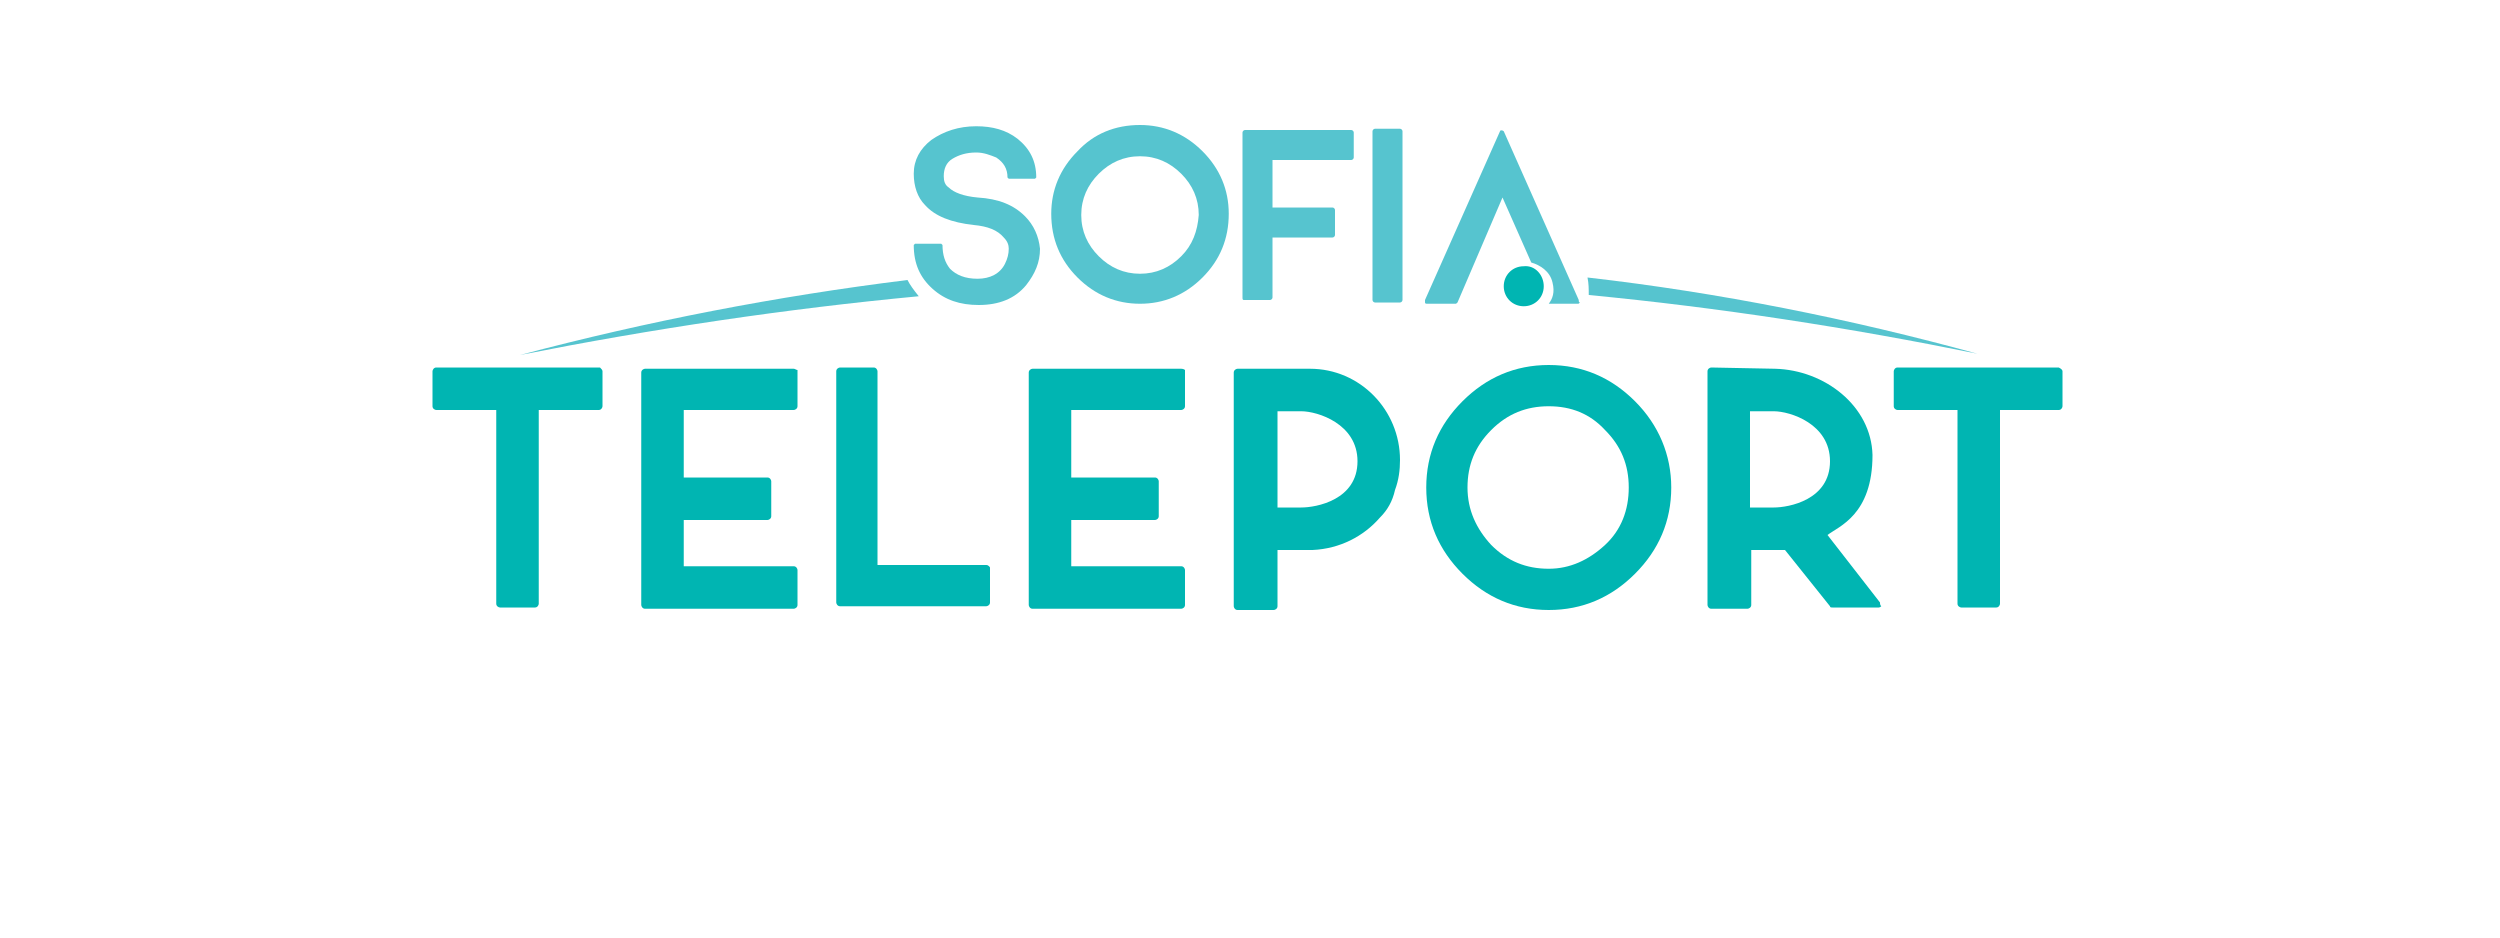 <?xml version="1.0" encoding="utf-8"?>
<!-- Generator: Adobe Illustrator 26.3.1, SVG Export Plug-In . SVG Version: 6.00 Build 0)  -->
<svg version="1.1" id="Layer_1" xmlns="http://www.w3.org/2000/svg" xmlns:xlink="http://www.w3.org/1999/xlink" x="0px" y="0px"
	 viewBox="0 0 200 75" enable-background="new 0 0 200 75" xml:space="preserve">
<g display="none">
	<path display="inline" fill="#008583" d="M36.9,53.3l0.7-0.1l0,2l1.7,0l0,0.7l-1.7,0l0,5.3c0,1.5,0.5,1.8,1.8,1.7l0,0.6
		c-1.9,0.2-2.5-0.5-2.5-2.4L36.9,53.3z"/>
	<path display="inline" fill="#008583" d="M46.5,61.3c0,1.5-0.8,2.3-2.5,2.3c-1.8,0-2.6-0.8-2.6-3.1l0-2.2c0-2.3,0.8-3.1,2.6-3.1
		c1.9,0,2.5,1,2.5,3.1l0,1.2l-4.5,0l0,0.9c0,1.7,0.4,2.5,1.9,2.5c1.5,0,1.8-0.7,1.8-1.6L46.5,61.3z M46,58.8l0-0.6
		c0-1.6-0.3-2.5-1.9-2.6c-1.5,0-1.9,0.8-1.9,2.5l0,0.6L46,58.8z"/>
	<path display="inline" fill="#008583" d="M51.2,63.5c-1.7,0.1-2-0.5-2-2.3l0-8.6l0.7,0l0,8.6c0,1.5,0.2,1.7,1.3,1.7L51.2,63.5z"/>
	<path display="inline" fill="#008583" d="M58.3,61.3c0,1.5-0.8,2.3-2.5,2.3c-1.8,0-2.6-0.8-2.6-3.1l0-2.2c0-2.3,0.8-3.1,2.6-3.1
		c1.9,0,2.5,1,2.5,3.1l0,1.2l-4.5,0l0,0.9c0,1.7,0.4,2.5,1.9,2.5c1.5,0,1.8-0.7,1.8-1.6L58.3,61.3z M57.8,58.8l0-0.6
		c0-1.6-0.3-2.5-1.9-2.6c-1.5,0-1.9,0.8-1.9,2.5l0,0.6L57.8,58.8z"/>
	<path display="inline" fill="#008583" d="M65.9,61c0,1.7-0.9,2.6-2.6,2.5c-1.8,0-2.6-0.9-2.6-3.1l0-2.2c0-2.3,0.9-3.1,2.7-3.1
		c1.8,0,2.4,0.8,2.5,2.4l-0.7,0c-0.1-1-0.4-1.7-1.8-1.7c-1.5,0-2,0.7-2,2.4l0,2.1c0,1.7,0.3,2.5,1.9,2.5c1.6,0,1.9-0.7,1.9-1.9
		L65.9,61z"/>
	<path display="inline" fill="#008583" d="M68.1,60.4l0-2.3c0-2.3,0.8-3.1,2.6-3.1c1.8,0,2.6,0.7,2.6,3.1l0,2.2
		c0,2.3-0.8,3.1-2.6,3.1C68.9,63.5,68.1,62.8,68.1,60.4z M72.6,60.4l0-2.2c0-1.8-0.3-2.5-1.9-2.5c-1.5,0-1.9,0.7-1.9,2.4l0,2.2
		c0,1.8,0.3,2.5,1.9,2.5C72.2,62.9,72.6,62.2,72.6,60.4z"/>
	<path display="inline" fill="#008583" d="M75.9,55.3l0.6,0l0.1,0.7c0.4-0.6,1.1-0.8,2-0.8c1.2,0,1.9,0.5,2.2,1.2
		c0.7-1,1.5-1.2,2.4-1.2c2,0,2.5,1.1,2.5,3l0,5.3l-0.7,0l0-5.4c0-1.8-0.3-2.4-1.9-2.4c-1.5,0-2,1-2,2.1l0,5.6l-0.7,0l0-5.4
		c0-1.5-0.3-2.4-1.9-2.4c-1.5,0-2,0.7-2,1.9l0,5.8l-0.7,0L75.9,55.3z"/>
	<path display="inline" fill="#008583" d="M88.8,55.3l0.7,0l0.1,0.7c0.4-0.6,1.1-0.8,2-0.8c1.2,0,1.9,0.5,2.2,1.2
		c0.7-1,1.5-1.2,2.4-1.2c2,0,2.5,1.1,2.5,3l0,5.3l-0.7,0l0-5.4c0-1.8-0.3-2.4-1.9-2.4c-1.5,0-2,1-2,2.1l0,5.6l-0.7,0l0-5.4
		c0-1.5-0.3-2.4-1.9-2.4c-1.5,0-2,0.7-2,1.9l0,5.8l-0.7,0L88.8,55.3z"/>
	<path display="inline" fill="#008583" d="M106.1,63.4l-0.1-0.9c-0.4,0.6-1.1,1-2.1,1c-1.9,0-2.5-0.9-2.5-3l0-5.3l0.7,0l0,5.3
		c0,1.8,0.4,2.4,1.9,2.4c1.5,0,2-1,2-2l0-5.7l0.7,0l0,8.2L106.1,63.4z"/>
	<path display="inline" fill="#008583" d="M110.3,55.3l0.1,0.9c0.4-0.6,1.1-1,2.1-1c1.9,0,2.5,0.9,2.5,3l0,5.4l-0.7,0l0-5.4
		c0-1.8-0.4-2.4-1.9-2.4c-1.5,0-2,1-2,2l0,5.8l-0.7,0l0-8.2L110.3,55.3z"/>
	<path display="inline" fill="#008583" d="M118.8,53.1c0,0.7-1,0.7-1,0C117.7,52.4,118.8,52.4,118.8,53.1z M118.6,63.5l-0.7,0l0-8.3
		l0.7,0L118.6,63.5z"/>
	<path display="inline" fill="#008583" d="M126.4,61c0,1.7-0.9,2.6-2.6,2.5c-1.8,0-2.6-0.9-2.6-3.1l0-2.2c0-2.3,0.9-3.1,2.7-3.1
		c1.8,0,2.4,0.8,2.5,2.4l-0.7,0c-0.1-1-0.4-1.7-1.8-1.7c-1.5,0-2,0.7-2,2.4l0,2.1c0,1.7,0.3,2.5,1.9,2.5c1.6,0,1.9-0.7,1.9-1.9
		L126.4,61z"/>
	<path display="inline" fill="#008583" d="M133.2,63.5l0-1.1c-0.6,0.9-1.3,1.2-2.4,1.2c-1.4,0-2.3-0.6-2.3-2.2c0-2,1.8-2.5,4.7-2.2
		l0-1.2c0-1.5-0.5-2.1-1.8-2.1c-1.2,0-1.8,0.4-1.8,1.9l-0.7,0c0-1.7,0.7-2.6,2.5-2.6c1.7,0,2.5,0.8,2.5,2.7l0,5.6L133.2,63.5z
		 M133.1,59.8c-2.7-0.3-4,0.1-4,1.6c0,1.1,0.6,1.5,1.8,1.5c1.6,0,2.1-1.2,2.1-2L133.1,59.8z"/>
	<path display="inline" fill="#008583" d="M136.5,53.3l0.7-0.1l0,2l1.7,0l0,0.7l-1.7,0l0,5.3c0,1.5,0.5,1.8,1.8,1.7l0,0.6
		c-1.9,0.2-2.5-0.5-2.5-2.4L136.5,53.3z"/>
	<path display="inline" fill="#008583" d="M142.2,53.1c0,0.7-1,0.7-1,0C141.2,52.4,142.2,52.4,142.2,53.1z M142,63.5l-0.7,0l0-8.3
		l0.7,0L142,63.5z"/>
	<path display="inline" fill="#008583" d="M144.6,60.4l0-2.3c0-2.3,0.8-3.1,2.6-3.1c1.8,0,2.6,0.7,2.6,3.1l0,2.2
		c0,2.3-0.8,3.1-2.6,3.1C145.4,63.5,144.6,62.8,144.6,60.4z M149.1,60.4l0-2.2c0-1.8-0.3-2.5-1.9-2.5c-1.5,0-1.9,0.7-1.9,2.4l0,2.2
		c0,1.8,0.3,2.5,1.9,2.5C148.7,62.9,149.1,62.2,149.1,60.4z"/>
	<path display="inline" fill="#008583" d="M153.2,55.3l0.1,0.9c0.4-0.6,1.1-1,2.1-1c1.9,0,2.5,0.9,2.5,3l0,5.4l-0.7,0l0-5.4
		c0-1.8-0.4-2.4-1.9-2.4c-1.5,0-2,1-2,2l0,5.8l-0.7,0l0-8.2L153.2,55.3z"/>
	<path display="inline" fill="#008583" d="M160.9,61.2c0,1,0.5,1.7,1.9,1.7c1.3,0,1.9-0.6,1.9-1.7c0-1.5-1.2-1.5-2.3-1.7
		c-1.1-0.1-2.2-0.4-2.2-2.2c0-1.4,0.9-2.2,2.6-2.2c1.8,0,2.5,0.8,2.5,2.2l-0.7,0c0-1-0.5-1.5-1.8-1.5c-1.3,0-1.8,0.6-1.8,1.5
		c0,1.4,1,1.4,2,1.6c1.2,0.2,2.5,0.4,2.5,2.3c0,1.4-0.8,2.4-2.7,2.4c-1.6,0-2.7-0.6-2.6-2.4L160.9,61.2z"/>
	<path display="inline" fill="#008583" d="M79.6,23.3l0,3.6c0,0.2-0.2,0.4-0.4,0.4h-6.6v21.4c0,0.2-0.2,0.4-0.4,0.4h-3.9
		c-0.2,0-0.4-0.2-0.4-0.4V27.3h-6.6c-0.2,0-0.4-0.2-0.4-0.4v-3c0-0.2,0.2-0.3,0.4-0.4c4.7-0.3,17.8-0.6,17.8-0.6
		C79.5,23,79.6,23.1,79.6,23.3z"/>
	<path display="inline" fill="#008583" d="M51.9,24.1c-4.1,0.2-10.8,0.6-16.4,1.1c-0.2,0-0.4,0.2-0.4,0.4v23.2
		c0,0.2,0.2,0.4,0.4,0.4h16.4c0.2,0,0.4-0.2,0.4-0.4v-3.9c0-0.2-0.2-0.4-0.4-0.4H39.8v-5.1h9.3c0.2,0,0.4-0.2,0.4-0.4v-3.9
		c0-0.2-0.2-0.4-0.4-0.4h-9.3v-6.1l12.1-0.6c0.2,0,0.4-0.2,0.4-0.4v-3.3C52.3,24.2,52.1,24.1,51.9,24.1z"/>
	<path display="inline" fill="#008583" d="M105.2,22.7c-4.1,0-12.2,0-16.4,0.1c-0.2,0-0.4,0.2-0.4,0.4v25.5c0,0.2,0.2,0.4,0.4,0.4
		h16.4c0.2,0,0.4-0.2,0.4-0.4v-3.9c0-0.2-0.2-0.4-0.4-0.4H93v-5.1h9.3c0.2,0,0.4-0.2,0.4-0.4v-3.9c0-0.2-0.2-0.4-0.4-0.4H93v-7.4
		h12.1c0.2,0,0.4-0.2,0.4-0.4v-3.9C105.5,22.9,105.4,22.7,105.2,22.7z"/>
	<path display="inline" fill="#008583" d="M25,26.1c-1,0.1-3.8,0.4-3.8,0.4c-0.2,0-0.4,0.2-0.4,0.4l0,12.7L4.6,28.8
		c-0.1-0.1-0.3-0.1-0.4-0.1C4.1,28.8,4,29,4,29.1v19.6C4,48.9,4.2,49,4.4,49h3.8c0.2,0,0.4-0.2,0.4-0.4V37.3L24.7,49
		C24.8,49,24.9,49,25,49c0,0,0.1,0,0.1,0c0.1-0.1,0.2-0.2,0.2-0.3l0-22.2C25.3,26.3,25.2,26.1,25,26.1z"/>
	<path display="inline" fill="#008583" d="M136.6,48.5l-5.8-7.4c1.3-0.9,5-2.3,4.9-8.8c-0.1-5.3-4.7-8.8-10.7-9.3
		c-3.2-0.2-7-0.2-7-0.2c-0.2,0-0.4,0.2-0.4,0.4v25.5c0,0.2,0.2,0.4,0.4,0.4h4c0.2,0,0.4-0.2,0.4-0.4v-6h3.7L131,49
		c0.1,0.1,0.2,0.1,0.3,0.1h5.1c0.1,0,0.3-0.1,0.3-0.2C136.7,48.8,136.7,48.6,136.6,48.5z M125.1,38.1h-2.7V27.5c0,0,1.8,0,2.7,0
		c0.6,0,1.5,0.1,2.3,0.4c1.9,0.7,3.8,2.2,3.8,5.1C131.2,37.2,126.7,38.1,125.1,38.1z"/>
	<path display="inline" fill="#008583" d="M167.2,48.5l-5.8-7.4c1.3-0.9,5.2-2.4,4.9-8.4c-0.1-2.5-2.2-7.5-9.6-8.2
		c-2-0.2-5.1-0.4-8.1-0.5c-0.2,0-0.4,0.2-0.4,0.4v24.4c0,0.2,0.2,0.4,0.4,0.4h4c0.2,0,0.4-0.2,0.4-0.4v-6h3.7l4.9,6.2
		c0.1,0.1,0.2,0.1,0.3,0.1h5.1c0.1,0,0.3-0.1,0.3-0.2C167.3,48.8,167.3,48.6,167.2,48.5z M155.6,38.1H153v-9.3c0,0,1.9,0,2.5,0.1
		c0.7,0.1,1.5,0.2,2.2,0.3c2.4,0.6,4.1,1.9,4.1,4.4C161.6,37.7,157.2,38.1,155.6,38.1z"/>
	<path display="inline" fill="#008583" d="M198,48.5l-11.4-21.2c-0.1-0.3-0.5-0.3-0.7,0l-11.3,21.2c0,0.1,0,0.2,0,0.3
		c0.1,0.1,0.2,0.2,0.3,0.2h4.1c0.1,0,0.3-0.1,0.3-0.2c1.7-3.5,6.9-14.1,6.9-14.1l3.7,7.7c1.6,0.2,3.7,1.4,4.1,3.3
		c0.4,1.6-0.2,2.6-0.7,3.3c0,0,0,0,0,0h4.3c0.1,0,0.2-0.1,0.3-0.2C198,48.8,198,48.7,198,48.5z"/>
	<path display="inline" fill="#78CCD0" d="M193,46.1c0,1.6-1.3,3-3,3c-1.6,0-3-1.3-3-3c0-1.6,1.3-3,3-3
		C191.6,43.1,193,44.4,193,46.1z"/>
</g>
<g display="none">
	<path display="inline" fill="#78CCD0" d="M67.9,26.4V30c0,0.2-0.1,0.3-0.3,0.3h-6v19.4c0,0.2-0.1,0.3-0.3,0.3h-3.6
		c-0.2,0-0.3-0.1-0.3-0.3V30.3h-6c-0.2,0-0.3-0.1-0.3-0.3v-3.5c0-0.2,0.1-0.3,0.3-0.3h16.2C67.8,26.1,67.9,26.3,67.9,26.4z"/>
	<path display="inline" fill="#78CCD0" d="M45.7,26.1H30.8c-0.2,0-0.3,0.1-0.3,0.3v23.3c0,0.2,0.1,0.3,0.3,0.3h14.9
		c0.2,0,0.3-0.1,0.3-0.3v-3.5c0-0.2-0.1-0.3-0.3-0.3H34.6v-4.6h8.5c0.2,0,0.3-0.1,0.3-0.3v-3.5c0-0.2-0.1-0.3-0.3-0.3h-8.5v-6.7
		h11.1c0.2,0,0.3-0.1,0.3-0.3v-3.6C46,26.3,45.8,26.1,45.7,26.1z"/>
	<path display="inline" fill="#78CCD0" d="M22.4,26.1H19c-0.2,0-0.3,0.1-0.3,0.3v13.4L3.9,26.2c-0.1-0.1-0.2-0.1-0.4-0.1
		c-0.1,0.1-0.2,0.2-0.2,0.3v23.3c0,0.2,0.1,0.3,0.3,0.3h3.5c0.2,0,0.3-0.1,0.3-0.3V36.1L22.2,50c0.1,0.1,0.1,0.1,0.2,0.1
		c0,0,0.1,0,0.1,0c0.1-0.1,0.2-0.2,0.2-0.3V26.4C22.8,26.3,22.6,26.1,22.4,26.1z"/>
	<path display="inline" fill="#78CCD0" d="M88.3,26.1H73.3c-0.2,0-0.3,0.1-0.3,0.3v23.3c0,0.2,0.1,0.3,0.3,0.3h14.9
		c0.2,0,0.3-0.1,0.3-0.3v-3.5c0-0.2-0.1-0.3-0.3-0.3H77.2v-4.6h8.5c0.2,0,0.3-0.1,0.3-0.3v-3.5c0-0.2-0.1-0.3-0.3-0.3h-8.5v-6.7
		h11.1c0.2,0,0.3-0.1,0.3-0.3v-3.6C88.6,26.3,88.4,26.1,88.3,26.1z"/>
	<path display="inline" fill="#78CCD0" d="M112.7,49.5l-5.3-6.7c1.2-0.8,4.6-2.1,4.5-8.1c-0.1-4.8-4.8-8.6-9.8-8.6L95.6,26
		c-0.2,0-0.3,0.1-0.3,0.3v23.4c0,0.2,0.1,0.3,0.3,0.3h3.7c0.2,0,0.3-0.1,0.3-0.3v-5.5h3.4l4.5,5.7c0.1,0.1,0.2,0.1,0.3,0.1h4.7
		c0.1,0,0.2-0.1,0.3-0.2C112.8,49.8,112.7,49.6,112.7,49.5z M102.1,39.9h-2.4v-9.7h2.4c1.7,0,5.6,1.2,5.6,5.1
		C107.7,39.2,103.5,39.9,102.1,39.9z"/>
	<path display="inline" fill="#78CCD0" d="M136.8,49.5l-5.3-6.7c1.2-0.8,4.6-2.1,4.5-8.1c-0.1-4.8-4.8-8.6-9.8-8.6l-6.4-0.1
		c-0.2,0-0.3,0.1-0.3,0.3v23.4c0,0.2,0.1,0.3,0.3,0.3h3.7c0.2,0,0.3-0.1,0.3-0.3v-5.5h3.4l4.5,5.7c0.1,0.1,0.2,0.1,0.3,0.1h4.7
		c0.1,0,0.2-0.1,0.3-0.2C136.9,49.8,136.9,49.6,136.8,49.5z M126.2,39.9h-2.4v-9.7h2.4c1.7,0,5.6,1.2,5.6,5.1
		C131.8,39.2,127.7,39.9,126.2,39.9z"/>
	<path display="inline" fill="#0087A8" d="M162,44.1c-1.5,0-2.8,1.2-2.8,2.8c0,1.5,1.2,2.8,2.8,2.8c1.5,0,2.8-1.2,2.8-2.8
		C164.8,45.3,163.6,44.1,162,44.1z"/>
	<path display="inline" fill="#0087A8" d="M179.7,26.4l0.9,3.5c0,0.2-0.1,0.3-0.3,0.3h-6v19.4c0,0.2-0.1,0.3-0.3,0.3h-3.6
		c-0.2,0-0.3-0.1-0.3-0.3V30.3h-6c-0.2,0-0.3-0.1-0.3-0.3v-3.5c0-0.2,0.1-0.3,0.3-0.3h15.3C179.6,26.1,179.7,26.3,179.7,26.4z"/>
	<path display="inline" fill="#0087A8" d="M175.7,26.5c0,0,0,0.1,0,0.1L186,49.9c0.1,0.1,0.2,0.2,0.3,0.2c0.1,0,0.3-0.1,0.3-0.2
		L197,26.6c0,0,0-0.1,0-0.1c0-0.1,0-0.1,0-0.2c-0.1-0.1-0.2-0.1-0.3-0.1h0h-3.8h0c-0.1,0-0.2,0.1-0.3,0.2l-3.6,8.5l-2.6,6l-2.6-6
		l-3.6-8.5c0-0.1-0.2-0.2-0.3-0.2h0H176h0c-0.1,0-0.2,0.1-0.3,0.1C175.7,26.3,175.7,26.4,175.7,26.5z"/>
	<g display="inline">
		<path fill="#78CCD0" d="M157.1,46.8c0-1.8,1-3.5,2.5-4.3l-7.2-16.2c-0.1-0.1-0.2-0.2-0.3-0.2c-0.1,0-0.3,0.1-0.3,0.2l-10.3,23.3
			c0,0,0,0.1,0,0.1c0,0.1,0,0.1,0,0.2c0.1,0.1,0.2,0.1,0.3,0.1h0h3.8h0c0.1,0,0.2-0.1,0.3-0.2l3.6-8.5l2.6-6l2.6,6l2.4,5.7
			C157.1,47,157.1,46.9,157.1,46.8z"/>
	</g>
</g>
<g display="none">
	<path display="inline" fill="none" stroke="#78CCD0" stroke-width="0.634" stroke-linecap="round" stroke-miterlimit="10" d="
		M116,18.5c0.6-4.3-2-6.9-5.8-6.8c-1-3.5-3.1-6.6-9.1-6.6C95.3,5,91,8.7,90.6,11.9l-0.2,0.7c-5.8-0.4-6.4,3.5-6.7,6.1"/>
	<g display="inline">
		<path fill="#78CCD0" d="M149.8,30c-1.1-1.1-2.4-1.9-3.8-2.4c-1.4-0.6-3-0.9-4.7-0.9H136c-0.2,0-0.4,0.1-0.4,0.3v21.6
			c0,0.2,0.2,0.3,0.4,0.3h5.3c1.6,0,3.2-0.3,4.7-0.9c1.4-0.6,2.7-1.4,3.8-2.4c1.1-1.1,1.9-2.2,2.5-3.6c0.6-1.4,1-2.6,1-4.2
			c0-1.5-0.3-3-0.9-4.4C151.7,32.2,150.9,31,149.8,30z M141.3,45.3h-1.7V30.4h1.7c1.1,0,2.2,0.2,3.1,0.6c1,0.4,1.8,0.9,2.6,1.6
			c0.8,0.7,1.3,1.5,1.7,2.4c0.4,0.9,0.6,1.9,0.6,2.9c0,1-0.2,1.8-0.6,2.7c-0.4,0.9-1,1.7-1.7,2.4c-0.7,0.7-1.6,1.2-2.6,1.6
			C143.4,45.1,142.4,45.3,141.3,45.3z"/>
		<path fill="#78CCD0" d="M131.9,26.6h-3.3c-0.2,0-0.3,0.1-0.3,0.3v13c0,1.5-0.5,2.8-1.6,3.8c-1.1,1.1-2.4,1.6-3.9,1.6
			c-1.5,0-2.8-0.5-3.9-1.6c-1.1-1.1-1.6-2.3-1.6-3.8v-13c0-0.2-0.1-0.3-0.3-0.3h-3.3c-0.2,0-0.3,0.1-0.3,0.3v13
			c0,2.6,0.9,4.8,2.7,6.6c1.8,1.8,4,2.7,6.6,2.7c2.6,0,4.8-0.9,6.6-2.7c1.8-1.8,2.7-4.1,2.7-6.6v-13
			C132.2,26.8,132.1,26.6,131.9,26.6z"/>
		<path fill="#78CCD0" d="M85.5,45.4H75.1V26.8c0-0.2-0.1-0.3-0.3-0.3h-3.3c-0.2,0-0.3,0.1-0.3,0.3V49c0,0.2,0.1,0.3,0.3,0.3h14
			c0.2,0,0.3-0.1,0.3-0.3v-3.3C85.8,45.5,85.7,45.4,85.5,45.4z"/>
		<path fill="#78CCD0" d="M65.5,43.5c-0.1-0.1-0.4-0.1-0.5,0c-0.7,0.6-1.6,1.1-2.5,1.5c-2.1,0.8-4.4,0.9-6.5,0
			c-1.3-0.6-2.6-1.5-3.4-2.6c-1.6-2-2.2-4.6-1.3-7c0.8-2.3,2.6-4.1,4.8-5c2.1-0.8,4.4-0.8,6.5,0c0.9,0.4,1.7,0.9,2.5,1.5
			c0.1,0.1,0.4,0.1,0.5,0c0,0,2.2-2.1,2.2-2.1c0.1-0.1,0.1-0.4,0-0.5c-1.1-0.9-2.3-1.7-3.7-2.3c-1.5-0.6-3.1-0.9-4.8-0.9
			c-2.9,0-6,1-8.2,2.9c-1.9,1.6-3.4,3.9-3.9,6.3c-0.5,2.3-0.2,4.6,0.7,6.7c0.9,2.2,2.6,4,4.6,5.2c2.6,1.6,5.9,2.3,8.9,1.7
			c2.4-0.4,4.6-1.4,6.4-3c0.1-0.1,0.2-0.4,0-0.5L65.5,43.5z"/>
		<g>
			<path fill="#78CCD0" d="M107.4,29.9c-2.3-2.2-5.2-3.3-8.4-3.3c-3.3,0-6.1,1.1-8.5,3.3c-2.3,2.2-3.5,4.9-3.5,8
				c0,3.1,1.2,5.8,3.5,8.1c2.3,2.2,5.2,3.3,8.5,3.3c3.3,0,6.1-1.1,8.4-3.3c2.3-2.2,3.5-4.9,3.5-8.1
				C110.9,34.8,109.8,32.1,107.4,29.9z M104.9,43.5c-1.6,1.5-3.6,2.3-5.9,2.3c-2.3,0-4.3-0.8-5.9-2.3c-1.6-1.5-2.4-3.4-2.4-5.6
				c0-2.2,0.8-4,2.4-5.6c1.6-1.5,3.6-2.3,5.9-2.3c2.3,0,4.2,0.8,5.9,2.3c1.6,1.5,2.4,3.4,2.4,5.6C107.3,40.1,106.5,42,104.9,43.5z"
				/>
		</g>
	</g>
	<g display="inline">
		<path fill="#008583" d="M94.6,15.3l0,0.9c0,0.1,0,0.1-0.1,0.1h-1.7v5.4c0,0,0,0.1-0.1,0.1h-1c-0.1,0-0.1,0-0.1-0.1v-5.4H90
			c-0.1,0-0.1,0-0.1-0.1v-0.8c0-0.1,0-0.1,0.1-0.1C91.2,15.3,94.5,15.2,94.6,15.3C94.6,15.2,94.6,15.3,94.6,15.3z"/>
		<path fill="#008583" d="M87.6,15.5c-1,0.1-2.7,0.2-4.2,0.3c-0.1,0-0.1,0-0.1,0.1v5.9c0,0,0,0.1,0.1,0.1h4.2c0.1,0,0.1,0,0.1-0.1
			v-1c0-0.1,0-0.1-0.1-0.1h-3.1v-1.3h2.4c0.1,0,0.1,0,0.1-0.1v-1c0-0.1,0-0.1-0.1-0.1h-2.4v-1.6l3.1-0.2c0.1,0,0.1,0,0.1-0.1
			L87.6,15.5C87.7,15.5,87.7,15.5,87.6,15.5z"/>
		<path fill="#008583" d="M101.1,15.2c-1,0-3.1,0-4.2,0c-0.1,0-0.1,0-0.1,0.1v6.5c0,0,0,0.1,0.1,0.1h4.2c0.1,0,0.1,0,0.1-0.1v-1
			c0-0.1,0-0.1-0.1-0.1H98v-1.3h2.4c0.1,0,0.1,0,0.1-0.1v-1c0-0.1,0-0.1-0.1-0.1H98v-1.9h3.1c0.1,0,0.1,0,0.1-0.1L101.1,15.2
			C101.2,15.2,101.2,15.2,101.1,15.2z"/>
		<path fill="#008583" d="M80.8,16c-0.2,0-1,0.1-1,0.1c-0.1,0-0.1,0-0.1,0.1l0,3.2l-4.1-2.7c0,0-0.1,0-0.1,0c0,0-0.1,0-0.1,0.1v5
			c0,0,0,0.1,0.1,0.1h1c0.1,0,0.1,0,0.1-0.1v-2.9l4.1,3c0,0,0,0,0.1,0c0,0,0,0,0,0c0,0,0.1,0,0.1-0.1L80.8,16
			C80.9,16.1,80.8,16,80.8,16z"/>
		<path fill="#008583" d="M109.1,21.7l-1.5-1.9c0.3-0.2,1.3-0.6,1.2-2.2c0-1.3-1.2-2.2-2.7-2.4c-0.8-0.1-1.8,0-1.8,0
			c-0.1,0-0.1,0-0.1,0.1v6.5c0,0,0,0.1,0.1,0.1h1c0.1,0,0.1,0,0.1-0.1v-1.5h0.9l1.2,1.6c0,0,0,0,0.1,0h1.3
			C109.1,21.9,109.1,21.8,109.1,21.7C109.1,21.8,109.1,21.7,109.1,21.7z M106.2,19.1h-0.7v-2.7c0,0,0.5,0,0.7,0c0.1,0,0.4,0,0.6,0.1
			c0.5,0.2,1,0.6,1,1.3C107.7,18.8,106.6,19.1,106.2,19.1z"/>
		<path fill="#008583" d="M116.9,21.7l-1.5-1.9c0.3-0.2,1.3-0.6,1.2-2.1c0-0.6-0.6-1.9-2.4-2.1c-0.5-0.1-1.3-0.1-2.1-0.1
			c-0.1,0-0.1,0-0.1,0.1v6.2c0,0,0,0.1,0.1,0.1h1c0.1,0,0.1,0,0.1-0.1v-1.5h0.9l1.2,1.6c0,0,0,0,0.1,0h1.3
			C116.8,21.9,116.9,21.8,116.9,21.7C116.9,21.8,116.9,21.7,116.9,21.7z M113.9,19.1h-0.7v-2.4c0,0,0.5,0,0.6,0c0.2,0,0.4,0,0.6,0.1
			c0.6,0.2,1,0.5,1,1.1C115.5,19,114.3,19.1,113.9,19.1z"/>
		<path fill="#008583" d="M124.7,21.7l-2.9-5.4c0-0.1-0.1-0.1-0.2,0l-2.9,5.4c0,0,0,0.1,0,0.1c0,0,0,0,0.1,0h1c0,0,0.1,0,0.1-0.1
			c0.4-0.9,1.8-3.6,1.8-3.6l0.9,1.9c0.4,0,0.9,0.4,1,0.8c0.1,0.4,0,0.7-0.2,0.8c0,0,0,0,0,0h1.1C124.6,21.8,124.7,21.8,124.7,21.7
			C124.7,21.8,124.7,21.7,124.7,21.7z"/>
		<path fill="#78CCD0" d="M123.4,21.1c0,0.4-0.3,0.8-0.8,0.8c-0.4,0-0.8-0.3-0.8-0.8c0-0.4,0.3-0.8,0.8-0.8
			C123.1,20.3,123.4,20.7,123.4,21.1z"/>
	</g>
</g>
<g display="none">
	<g display="inline">
		<path fill="#00A09D" d="M59.4,54.4c0-1.2-0.8-1.6-1.9-1.6c-1.3,0-2.1,0.4-2.1,2c0,1.8,1,1.8,2.6,1.9c1.4,0.2,2.3,1.1,2.3,2.6
			c0,2.4-1.2,2.9-2.9,2.9c-1.7,0-2.6-0.8-2.6-2.3l0.6,0c0,1.2,0.7,1.7,2,1.7c1.6,0,2.2-0.7,2.2-2.3c0-1.7-1.2-2-2.7-2.1
			c-1-0.1-2.1-0.6-2.1-2.4c0-1.8,0.9-2.6,2.7-2.6c1.4,0,2.4,0.5,2.5,2.2L59.4,54.4z"/>
		<path fill="#00A09D" d="M62.3,59.5l0-2c0-2.1,0.8-2.8,2.4-2.8c1.6,0,2.4,0.6,2.3,2.8l0,2c0,2.1-0.8,2.8-2.4,2.8
			C63,62.3,62.2,61.6,62.3,59.5z M66.3,59.5l0-2c0-1.6-0.2-2.2-1.7-2.2c-1.4,0-1.7,0.6-1.7,2.2l0,2c0,1.6,0.2,2.3,1.7,2.3
			C66,61.7,66.3,61,66.3,59.5z"/>
		<path fill="#00A09D" d="M71.2,56l-1.5,0l0,6.2l-0.6,0l0-7.3c0-1.9,0.7-2.7,2.4-2.6l0,0.6c-1.4-0.1-1.7,0.5-1.7,2.1l0,0.5l1.5,0
			L71.2,56z"/>
		<path fill="#00A09D" d="M74.3,52.8c0,0.6-0.9,0.6-0.9,0C73.4,52.2,74.3,52.2,74.3,52.8z M74.1,62.2l-0.6,0l0-7.5l0.6,0L74.1,62.2z
			"/>
		<path fill="#00A09D" d="M80.6,62.2l0-1c-0.5,0.8-1.2,1.1-2.2,1c-1.2,0-2.1-0.6-2.1-2c0-1.8,1.6-2.2,4.2-2l0-1.1
			c0-1.3-0.4-1.9-1.6-1.9c-1.1,0-1.6,0.3-1.6,1.7l-0.6,0c0-1.6,0.6-2.3,2.2-2.3c1.5,0,2.2,0.7,2.2,2.5l0,5L80.6,62.2z M80.6,58.9
			C78.2,58.7,77,59,77,60.3c0,1,0.5,1.4,1.7,1.4c1.4,0,1.9-1.1,1.9-1.8L80.6,58.9z"/>
		<path fill="#00A09D" d="M83.7,52.4l2.4,0c2.4,0,2.8,1,2.8,3.3l0,3.2c0,2.2-0.5,3.2-2.9,3.2l-2.4,0L83.7,52.4z M84.3,53l0,8.6
			l1.7,0c2.2,0,2.2-0.9,2.2-2.6l0-3.3c0-1.7-0.1-2.7-2.2-2.7L84.3,53z"/>
		<path fill="#00A09D" d="M95.1,62.3l0-1c-0.5,0.8-1.2,1.1-2.2,1c-1.2,0-2.1-0.6-2.1-2c0-1.8,1.6-2.2,4.2-2l0-1.1
			c0-1.3-0.4-1.9-1.6-1.9c-1.1,0-1.6,0.3-1.6,1.7l-0.6,0c0-1.6,0.6-2.3,2.2-2.3c1.5,0,2.2,0.7,2.2,2.5l0,5L95.1,62.3z M95,59
			c-2.4-0.3-3.6,0.1-3.6,1.4c0,1,0.5,1.4,1.7,1.4c1.4,0,1.9-1.1,1.9-1.8L95,59z"/>
		<path fill="#00A09D" d="M98,53.1l0.6-0.1l0,1.8l1.5,0l0,0.6l-1.5,0l0,4.8c0,1.4,0.4,1.7,1.6,1.6l0,0.6c-1.7,0.2-2.3-0.5-2.3-2.1
			L98,53.1z"/>
		<path fill="#00A09D" d="M106.2,62.4l0-1c-0.5,0.8-1.2,1.1-2.2,1c-1.2,0-2.1-0.6-2.1-2c0-1.8,1.6-2.2,4.2-2l0-1.1
			c0-1.3-0.4-1.9-1.6-1.9c-1.1,0-1.6,0.3-1.6,1.7l-0.6,0c0-1.6,0.6-2.3,2.2-2.3c1.5,0,2.2,0.7,2.2,2.5l0,5L106.2,62.4z M106.2,59
			c-2.4-0.3-3.6,0.1-3.6,1.4c0,1,0.5,1.4,1.7,1.4c1.4,0,1.9-1.1,1.9-1.8L106.2,59z"/>
		<path fill="#00A09D" d="M113.9,55.1c0-1.4-0.4-2.1-2-2.1c-2,0-2.1,1.1-2.2,2.7l0,3.5c0,1.7,0.1,2.7,2.1,2.7c1.7,0,1.9-0.7,2-2.1
			l0.6,0c-0.1,1.8-0.6,2.7-2.6,2.7c-2.3,0-2.8-1-2.7-3.3l0-3.5c0-2.2,0.5-3.3,2.8-3.3c2,0,2.6,0.9,2.6,2.6L113.9,55.1z"/>
		<path fill="#00A09D" d="M120.9,60.4c0,1.3-0.7,2.1-2.2,2.1c-1.6,0-2.4-0.7-2.3-2.8l0-2c0-2,0.8-2.8,2.4-2.8c1.7,0,2.3,0.9,2.3,2.8
			l0,1.1l-4,0l0,0.8c0,1.5,0.3,2.2,1.7,2.2c1.4,0,1.6-0.6,1.6-1.5L120.9,60.4z M120.4,58.2l0-0.5c0-1.4-0.2-2.3-1.7-2.3
			c-1.4,0-1.7,0.7-1.8,2.2l0,0.5L120.4,58.2z"/>
		<path fill="#00A09D" d="M124,55l0,0.8c0.3-0.5,1-0.9,1.9-0.9c1.7,0,2.3,0.8,2.3,2.7l0,4.8l-0.6,0l0-4.8c0-1.7-0.4-2.2-1.7-2.2
			c-1.3,0-1.8,0.9-1.8,1.8l0,5.2l-0.6,0l0-7.4L124,55z"/>
		<path fill="#00A09D" d="M130.5,53.3l0.6-0.1l0,1.8l1.5,0l0,0.6l-1.5,0l0,4.8c0,1.4,0.4,1.7,1.6,1.6l0,0.6
			c-1.7,0.2-2.3-0.5-2.3-2.1L130.5,53.3z"/>
		<path fill="#00A09D" d="M139.1,60.5c0,1.3-0.7,2.1-2.2,2.1c-1.6,0-2.4-0.7-2.3-2.8l0-2c0-2,0.8-2.8,2.4-2.8c1.7,0,2.3,0.9,2.3,2.8
			l0,1.1l-4,0l0,0.8c0,1.5,0.3,2.2,1.7,2.2c1.4,0,1.6-0.6,1.6-1.5L139.1,60.5z M138.6,58.3l0-0.5c0-1.4-0.2-2.3-1.7-2.3
			c-1.4,0-1.7,0.7-1.8,2.2l0,0.5L138.6,58.3z"/>
		<path fill="#00A09D" d="M142,55l0,0.9c0.3-0.6,1.1-1,2-0.9l0,0.6c-1.1-0.2-2,0.5-2,1.6l0,5.3l-0.6,0l0-7.5L142,55z"/>
	</g>
	<g display="inline">
		<path fill="#00A09D" d="M75.5,50c2.7,0,4.8-0.9,6.3-2.7c2.3-2.7,2.5-6.6,0-9.2c-1.4-1.5-3.5-2.1-6.2-2.4c-1.7-0.2-4.3-0.8-4.3-2.9
			c0-2.2,2.2-3.1,4.1-3.1c0.9,0,1.8,0.2,2.5,0.7c0.9,0.6,1.3,1.4,1.3,2.5c0,0.2,0.2,0.4,0.4,0.4h3.4c0.2,0,0.4-0.2,0.4-0.4
			c0-2.2-0.9-4-2.5-5.4c-1.6-1.2-3.4-1.8-5.5-1.8c-2.4,0-4.3,0.6-5.9,1.9c-1.6,1.3-2.4,2.8-2.4,4.6c0,1.8,0.5,3.1,1.6,4.3
			c1.3,1.5,3.5,2.4,6.5,2.8c1.8,0.2,3,0.7,3.7,1.6c0.8,0.9,0.8,2.3,0.2,3.4c-0.7,1.3-1.9,1.8-3.5,1.8c-1.5,0-2.6-0.4-3.4-1.3
			c-0.6-0.7-1-1.7-1-3.1c0-0.2-0.2-0.4-0.4-0.4h-3.4c-0.2,0-0.4,0.2-0.4,0.4c0,2.5,0.8,4.6,2.4,6C70.9,49.3,73,50,75.5,50z"/>
		<path fill="#00A09D" d="M131.4,44c-0.1-0.1-0.4-0.1-0.5,0c-0.8,0.7-1.7,1.2-2.6,1.6c-2.2,0.9-4.7,1-6.9,0
			c-1.4-0.6-2.7-1.5-3.6-2.7c-1.7-2.1-2.3-4.9-1.4-7.4c0.8-2.4,2.7-4.3,5.1-5.3c2.2-0.9,4.6-0.9,6.8,0c1,0.4,1.8,0.9,2.6,1.6
			c0.2,0.1,0.4,0.1,0.5,0c0,0,2.3-2.2,2.3-2.2c0.2-0.1,0.1-0.4,0-0.5c-1.1-1-2.4-1.8-3.9-2.4c-1.6-0.6-3.3-1-5.1-1
			c-3.1,0-6.3,1-8.7,3c-2,1.7-3.5,4.1-4.1,6.7c-0.5,2.4-0.2,4.8,0.8,7.1c1,2.3,2.8,4.2,4.9,5.5c2.7,1.7,6.2,2.4,9.4,1.8
			c2.5-0.5,4.8-1.5,6.7-3.2c0.2-0.1,0.2-0.4,0-0.5L131.4,44z"/>
		<path fill="#00A09D" d="M108.2,33.2c-1.1-2.3-2.8-4.2-4.9-5.6c-2.1-1.3-4.6-2-7.1-2h-5.8c-0.2,0-0.4,0.2-0.4,0.4v18.5
			c0.8,0.5,1.4,1.2,1.6,2.2c0.3,1.6-0.1,2.6-0.7,3.2c0,0,5.2,0,5.2,0c2.7,0,5.3-0.8,7.5-2.3c2.1-1.4,3.7-3.4,4.7-5.7
			c0.5-1.3,0.8-2.7,0.8-4.1C109.2,36.3,108.9,34.7,108.2,33.2z M104.3,41c-0.6,1.4-1.7,2.6-2.9,3.4C99.9,45.4,98,46,96.2,46h-1.9
			V29.7h1.9c2.3,0,4.6,0.9,6.2,2.4c1.6,1.5,2.6,3.6,2.6,5.8C105,39,104.7,40,104.3,41z"/>
		<path fill="#56C4CF" d="M90.7,47.2c0,1.6-1.3,2.8-2.8,2.8c-1.6,0-2.8-1.3-2.8-2.8c0-1.6,1.3-2.8,2.8-2.8
			C89.5,44.4,90.7,45.7,90.7,47.2z"/>
	</g>
</g>
<g display="none">
	<path display="inline" fill="#13BDCE" d="M81.3,26.3v3.5c0,0.2-0.1,0.3-0.3,0.3h-6v19.4c0,0.2-0.1,0.3-0.3,0.3h-3.6
		c-0.2,0-0.3-0.1-0.3-0.3V30.2h-6c-0.2,0-0.3-0.1-0.3-0.3v-3.5c0-0.2,0.1-0.3,0.3-0.3H81C81.1,26,81.3,26.1,81.3,26.3z"/>
	<path display="inline" fill="#13BDCE" d="M177,26.3v3.5c0,0.2-0.1,0.3-0.3,0.3h-6v19.4c0,0.2-0.1,0.3-0.3,0.3h-3.6
		c-0.2,0-0.3-0.1-0.3-0.3V30.2h-6c-0.2,0-0.3-0.1-0.3-0.3v-3.5c0-0.2,0.1-0.3,0.3-0.3h16.2C176.9,26,177,26.1,177,26.3z"/>
	<path display="inline" fill="#13BDCE" d="M60.9,26H46c-0.2,0-0.3,0.1-0.3,0.3v23.3c0,0.2,0.1,0.3,0.3,0.3h14.9
		c0.2,0,0.3-0.1,0.3-0.3v-3.5c0-0.2-0.1-0.3-0.3-0.3H49.8v-4.6h8.4c0.2,0,0.3-0.1,0.3-0.3v-3.5c0-0.2-0.1-0.3-0.3-0.3h-8.4v-6.7
		h11.1c0.2,0,0.3-0.1,0.3-0.3v-3.6C61.2,26.1,61,26,60.9,26z"/>
	<path display="inline" fill="#13BDCE" d="M137.7,26h-14.9c-0.2,0-0.3,0.1-0.3,0.3v23.3c0,0.2,0.1,0.3,0.3,0.3h14.9
		c0.2,0,0.3-0.1,0.3-0.3v-3.5c0-0.2-0.1-0.3-0.3-0.3h-11.1v-4.6h8.4c0.2,0,0.3-0.1,0.3-0.3v-3.5c0-0.2-0.1-0.3-0.3-0.3h-8.4v-6.7
		h11.1c0.2,0,0.3-0.1,0.3-0.3v-3.6C138.1,26.1,137.9,26,137.7,26z"/>
	<path display="inline" fill="#13BDCE" d="M156.6,26h-14.9c-0.2,0-0.3,0.1-0.3,0.3v23.3c0,0.2,0.1,0.3,0.3,0.3h14.9
		c0.2,0,0.3-0.1,0.3-0.3v-3.5c0-0.2-0.1-0.3-0.3-0.3h-11.1v-4.6h8.4c0.2,0,0.3-0.1,0.3-0.3v-3.5c0-0.2-0.1-0.3-0.3-0.3h-8.4v-6.7
		h11.1c0.2,0,0.3-0.1,0.3-0.3v-3.6C157,26.1,156.8,26,156.6,26z"/>
	<path display="inline" fill="#13BDCE" d="M119,49.9h-14.9c-0.2,0-0.3-0.1-0.3-0.3V26.3c0-0.2,0.1-0.3,0.3-0.3h3.5
		c0.2,0,0.3,0.1,0.3,0.3l0,19.4h11c0.2,0,0.3,0.1,0.3,0.3v3.6C119.3,49.8,119.2,49.9,119,49.9z"/>
	<path display="inline" fill="#13BDCE" d="M41.6,26h-3.5c-0.2,0-0.3,0.1-0.3,0.3v13.4L23.1,26.1C23,26,22.9,26,22.8,26
		c-0.1,0.1-0.2,0.2-0.2,0.3v23.3c0,0.2,0.1,0.3,0.3,0.3h3.5c0.2,0,0.3-0.1,0.3-0.3V36l14.7,13.8c0.1,0.1,0.1,0.1,0.2,0.1
		c0,0,0.1,0,0.1,0c0.1,0,0.2-0.2,0.2-0.3V26.3C42,26.1,41.8,26,41.6,26z"/>
	<path display="inline" fill="#13BDCE" d="M100.2,26H85.3c-0.2,0-0.3,0.1-0.3,0.3v20c0.3,0.4,0.6,0.8,0.7,1.4
		c0.2,0.9,0.1,1.6-0.2,2.2h3.3c0.2,0,0.3-0.1,0.3-0.3l0-8.5h8.4c0.2,0,0.3-0.1,0.3-0.3v-3.5c0-0.2-0.1-0.3-0.3-0.3h-8.4v-6.7h11.1
		c0.2,0,0.3-0.1,0.3-0.3v-3.6C100.5,26.1,100.4,26,100.2,26z"/>
	<path display="inline" fill="#00A09D" d="M84.8,48.1c0,1.4-1.1,2.5-2.5,2.5c-1.4,0-2.5-1.1-2.5-2.5c0-1.4,1.1-2.5,2.5-2.5
		C83.7,45.6,84.8,46.7,84.8,48.1z"/>
</g>
<g display="none">
	<path display="inline" fill="#3EC0C6" d="M155.2,49.3L147.7,38l7.6-11.5c0.1-0.1,0.1-0.2,0-0.3c-0.1-0.1-0.2-0.2-0.3-0.2h-4.2
		c-0.1,0-0.2,0.1-0.3,0.1l-5.3,8.8l-5.4-8.8c-0.1-0.1-0.2-0.1-0.3-0.1h-4.2c-0.1,0-0.2,0.1-0.3,0.2c-0.1,0.1-0.1,0.2,0,0.3l7.6,11.5
		l-7.4,11.4c-0.1,0.1-0.1,0.2,0,0.3c0.1,0.1,0.2,0.2,0.3,0.2h4.2c0.1,0,0.2-0.1,0.3-0.1l5.2-8.6l5.3,8.6c0.1,0.1,0.2,0.1,0.3,0.1
		h4.2c0,0,0,0,0,0c0.2,0,0.3-0.1,0.3-0.3C155.3,49.5,155.2,49.4,155.2,49.3z"/>
	<path display="inline" fill="#3EC0C6" d="M112.7,26.4v3.5c0,0.2-0.1,0.3-0.3,0.3h-6v19.4c0,0.2-0.1,0.3-0.3,0.3h-3.6
		c-0.2,0-0.3-0.1-0.3-0.3V30.3h-6c-0.2,0-0.3-0.1-0.3-0.3v-3.5c0-0.2,0.1-0.3,0.3-0.3h16.1C112.5,26.1,112.7,26.2,112.7,26.4z"/>
	<path display="inline" fill="#3EC0C6" d="M87.6,26.1H72.7c-0.2,0-0.3,0.1-0.3,0.3v23.3c0,0.2,0.1,0.3,0.3,0.3h14.9
		c0.2,0,0.3-0.1,0.3-0.3v-3.5c0-0.2-0.1-0.3-0.3-0.3h-11v-4.6H85c0.2,0,0.3-0.1,0.3-0.3v-3.5c0-0.2-0.1-0.3-0.3-0.3h-8.4v-6.7h11
		c0.2,0,0.3-0.1,0.3-0.3v-3.6C87.9,26.2,87.7,26.1,87.6,26.1z"/>
	<path display="inline" fill="#3EC0C6" d="M63,26.1h-3.5c-0.2,0-0.3,0.1-0.3,0.3v13.3L44.6,26.2c-0.1-0.1-0.2-0.1-0.4-0.1
		c-0.1,0.1-0.2,0.2-0.2,0.3v23.3c0,0.2,0.1,0.3,0.3,0.3h3.5c0.2,0,0.3-0.1,0.3-0.3V36.1l14.7,13.8C62.9,50,63,50,63,50
		c0,0,0.1,0,0.1,0c0.1-0.1,0.2-0.2,0.2-0.3V26.4C63.4,26.2,63.2,26.1,63,26.1z"/>
	<path display="inline" fill="#3EC0C6" d="M124.6,26h-3.5c-0.2,0-0.3,0.1-0.3,0.3v19.1c0.5,0.4,0.8,0.9,1,1.6
		c0.3,1.4-0.1,2.4-0.6,2.9h3.5c0.2,0,0.3-0.1,0.3-0.3V26.3C124.9,26.1,124.8,26,124.6,26z"/>
	<path display="inline" fill="#00A09D" d="M120.9,47.5c0,1.4-1.1,2.5-2.5,2.5c-1.4,0-2.5-1.1-2.5-2.5c0-1.4,1.1-2.5,2.5-2.5
		C119.7,44.9,120.9,46.1,120.9,47.5z"/>
</g>
<g display="none">
	<path display="inline" fill="#56C4CF" d="M159.1,28.4c-7.2-2-14.5-3.6-21.8-4.8l0,0c0.2,0.3,0.2,0.7,0.1,1.1
		C144.7,25.6,151.9,26.9,159.1,28.4"/>
	<path display="inline" fill="#56C4CF" d="M64.7,24.4v-1c-8.2,1.3-16.3,3-24.3,5.1c8.1-1.6,16.2-2.9,24.3-3.9
		C64.7,24.5,64.7,24.4,64.7,24.4"/>
	<path display="inline" fill="#00B5B2" d="M78.5,45.6h-8.8V29.8c0-0.1-0.1-0.3-0.3-0.3h-2.8c-0.1,0-0.3,0.1-0.3,0.3v18.9
		c0,0.1,0.1,0.3,0.3,0.3h11.9c0.1,0,0.3-0.1,0.3-0.3v-2.8C78.8,45.8,78.6,45.6,78.5,45.6"/>
	<path display="inline" fill="#00B5B2" d="M131.3,32.3c-1.9-1.9-4.3-2.9-7-2.9c-2.7,0-5.1,1-7,2.9c-1.9,1.9-2.9,4.3-2.9,7
		c0,2.7,1,5.1,2.9,7.1c1.9,1.9,4.3,2.9,7,2.9c2.7,0,5.1-1,7-2.9c1.9-1.9,2.9-4.3,2.9-7.1C134.2,36.6,133.2,34.2,131.3,32.3
		 M128.9,44c-1.3,1.3-2.8,1.9-4.6,1.9c-1.8,0-3.4-0.6-4.6-1.9c-1.3-1.3-1.9-2.8-1.9-4.6c0-1.8,0.6-3.4,1.9-4.6
		c1.3-1.3,2.8-1.9,4.6-1.9c1.8,0,3.3,0.6,4.6,1.9c1.3,1.3,1.9,2.8,1.9,4.6C130.8,41.1,130.1,42.7,128.9,44"/>
	<path display="inline" fill="#00B5B2" d="M47.2,29.9v2.9c0,0.1-0.1,0.3-0.3,0.3h-4.9v15.8c0,0.1-0.1,0.3-0.3,0.3H39
		c-0.1,0-0.3-0.1-0.3-0.3V33h-4.9c-0.1,0-0.3-0.1-0.3-0.3v-2.9c0-0.1,0.1-0.3,0.3-0.3H47C47.1,29.6,47.2,29.7,47.2,29.9"/>
	<path display="inline" fill="#00B5B2" d="M166,29.9v2.9c0,0.1-0.1,0.3-0.3,0.3h-4.9v15.8c0,0.1-0.1,0.3-0.3,0.3h-2.9
		c-0.1,0-0.3-0.1-0.3-0.3V33h-4.9c-0.1,0-0.3-0.1-0.3-0.3v-2.9c0-0.1,0.1-0.3,0.3-0.3h13.1C165.9,29.6,166,29.7,166,29.9"/>
	<path display="inline" fill="#00B5B2" d="M94.3,29.6H82.2c-0.1,0-0.3,0.1-0.3,0.3v18.9c0,0.1,0.1,0.3,0.3,0.3h12.1
		c0.1,0,0.3-0.1,0.3-0.3v-2.9c0-0.1-0.1-0.3-0.3-0.3h-9v-3.7h6.9c0.1,0,0.3-0.1,0.3-0.3v-2.9c0-0.1-0.1-0.3-0.3-0.3h-6.9V33h9
		c0.1,0,0.3-0.1,0.3-0.3v-2.9C94.6,29.7,94.4,29.6,94.3,29.6"/>
	<path display="inline" fill="#00B5B2" d="M62.9,29.6H50.8c-0.1,0-0.3,0.1-0.3,0.3v18.9c0,0.1,0.1,0.3,0.3,0.3h12.1
		c0.1,0,0.3-0.1,0.3-0.3v-2.9c0-0.1-0.1-0.3-0.3-0.3h-9v-3.7h6.9c0.1,0,0.3-0.1,0.3-0.3v-2.9c0-0.1-0.1-0.3-0.3-0.3h-6.9V33h9
		c0.1,0,0.3-0.1,0.3-0.3v-2.9C63.1,29.7,63,29.6,62.9,29.6"/>
	<path display="inline" fill="#00B5B2" d="M104.7,29.7l-5.9-0.1c-0.1,0-0.3,0.1-0.3,0.3v19c0,0.1,0.1,0.3,0.3,0.3h3
		c0.1,0,0.3-0.1,0.3-0.3v-4.4c0,0,2,0,2.7,0c0,0,0.1,0,0.1,0c2.2-0.1,4.2-1.1,5.5-2.7c0.6-0.6,1-1.3,1.3-2.2
		c0.3-0.8,0.4-1.6,0.4-2.5C112.1,33,108.8,29.7,104.7,29.7 M104,40.9h-2V33h2c1.4,0,4.6,1,4.6,4.1C108.6,40.3,105.2,40.9,104,40.9"
		/>
	<path display="inline" fill="#00B5B2" d="M151.1,49.3l-4.3-5.5c1-0.7,3.7-1.7,3.6-6.6c-0.1-3.9-3.9-7-8-7l-5.2-0.1
		c-0.1,0-0.3,0.1-0.3,0.3v19c0,0.1,0.1,0.3,0.3,0.3h3c0.1,0,0.3-0.1,0.3-0.3V45h2.7l3.7,4.6c0,0.1,0.1,0.1,0.2,0.1h3.8
		c0.1,0,0.2-0.1,0.2-0.2C151.2,49.5,151.1,49.4,151.1,49.3 M142.5,41.5h-2v-7.9h2c1.4,0,4.6,1,4.6,4.1
		C147,40.9,143.7,41.5,142.5,41.5"/>
	<path display="inline" fill="#56C4CF" d="M94.7,20.8c0.6-0.4,2.3-1.1,2.3-4.1c0-2.5-2.5-4.4-5-4.4l-3.3,0c-0.1,0-0.2,0.1-0.2,0.2
		v12c0,0.1,0.1,0.2,0.2,0.2h1.9c0.1,0,0.2-0.1,0.2-0.2v-2.8h1.7l2.3,2.9c0,0,0.1,0.1,0.1,0.1h2.4c0.1,0,0.1,0,0.2-0.1
		c0-0.1,0-0.1,0-0.2L94.7,20.8z M91.9,19.3h-1.2v-5h1.2c0.9,0,2.9,0.6,2.9,2.6C94.8,18.9,92.7,19.3,91.9,19.3"/>
	<path display="inline" fill="#56C4CF" d="M74.2,12.2h-7.7c-0.1,0-0.2,0.1-0.2,0.2v12c0,0.1,0.1,0.2,0.2,0.2h7.7
		c0.1,0,0.2-0.1,0.2-0.2v-1.8c0-0.1-0.1-0.2-0.2-0.2h-5.7V20h4.3c0.1,0,0.2-0.1,0.2-0.2V18c0-0.1-0.1-0.2-0.2-0.2h-4.3v-3.5h5.7
		c0.1,0,0.2-0.1,0.2-0.2v-1.8C74.3,12.3,74.3,12.2,74.2,12.2"/>
	<path display="inline" fill="#56C4CF" d="M86.3,12.2h-1.8c-0.1,0-0.2,0.1-0.2,0.2v7.1c0,0.8-0.3,1.5-0.9,2.1
		c-0.6,0.6-1.3,0.9-2.1,0.9c-0.8,0-1.5-0.3-2.1-0.9c-0.6-0.6-0.9-1.3-0.9-2.1v-7.1c0-0.1-0.1-0.2-0.2-0.2h-1.8
		c-0.1,0-0.2,0.1-0.2,0.2v7.1c0,1.4,0.5,2.6,1.5,3.6c1,1,2.2,1.5,3.6,1.5c1.4,0,2.6-0.5,3.6-1.5c1-1,1.5-2.2,1.5-3.6v-7.1
		C86.5,12.2,86.4,12.2,86.3,12.2"/>
	<path display="inline" fill="#56C4CF" d="M123,12.2h-1.8c-0.1,0-0.2,0.1-0.2,0.2v5.8v0.1v6.1c0,0.1,0.1,0.2,0.2,0.2h1.8
		c0.1,0,0.2-0.1,0.2-0.2v-6.1v-0.1v-5.8C123.2,12.3,123.1,12.2,123,12.2"/>
	<path display="inline" fill="#56C4CF" d="M114.7,17.1c-1-0.1-1.7-0.3-2-0.7c-0.3-0.2-0.4-0.5-0.4-0.8c0-0.5,0.2-1,0.7-1.2
		c0.4-0.3,1-0.4,1.7-0.4c0.5,0,1,0.1,1.4,0.4c0.5,0.3,0.8,0.8,0.8,1.4c0,0,0,0,0,0l0.1,0.1c0,0,0,0,0,0h1.9h0c0,0,0,0,0,0l0.1-0.1
		c0,0,0,0,0,0c0-1.1-0.5-2.1-1.3-2.7c-0.8-0.6-1.8-0.9-2.9-0.9c-1.3,0-2.3,0.3-3.1,1c-0.8,0.6-1.3,1.4-1.3,2.3
		c0,0.9,0.3,1.6,0.8,2.2c0.7,0.8,1.9,1.2,3.4,1.4c1,0.1,1.7,0.4,2.1,0.9c0.2,0.3,0.3,0.5,0.3,0.8c0,0.3-0.1,0.7-0.3,1.1
		c-0.4,0.7-1,1-1.9,1c-0.8,0-1.5-0.2-1.9-0.7c-0.4-0.4-0.5-0.9-0.5-1.6c0,0,0,0,0,0l-0.1-0.1c0,0,0,0,0,0h-1.8c0,0,0,0,0,0l-0.1,0.1
		c0,0,0,0,0,0c0,1.3,0.4,2.3,1.3,3.1c0.8,0.8,1.9,1.1,3.2,1.1c1.4,0,2.5-0.5,3.3-1.4c0.6-0.7,1-1.6,1-2.6c0-0.8-0.3-1.6-1-2.2
		C117.3,17.7,116.2,17.3,114.7,17.1"/>
	<path display="inline" fill="#56C4CF" d="M135.9,24.2l-5.4-12.2c-0.1-0.1-0.3-0.1-0.3,0l-5.4,12.2c0,0.1,0,0.1,0,0.2
		c0,0,0.1,0.1,0.1,0.1h2c0.1,0,0.1,0,0.2-0.1l3.2-7.5l2,4.7c0.7,0.2,1.4,0.6,1.5,1.4c0.2,0.7,0,1.2-0.2,1.5c0,0,0,0,0.1,0h2
		c0.1,0,0.1,0,0.1-0.1C135.9,24.4,135.9,24.3,135.9,24.2"/>
	<path display="inline" fill="#00B5B2" d="M131.9,21.7c-0.8,0-1.4,0.6-1.4,1.4c0,0.8,0.6,1.4,1.4,1.4c0.8,0,1.4-0.6,1.4-1.4
		C133.4,22.4,132.7,21.7,131.9,21.7"/>
	<rect x="101.4" y="20.4" display="inline" fill="#56C4CF" width="5.3" height="1.9"/>
	<path display="inline" fill="#56C4CF" d="M109.5,24.3l-5.4-12.2c0-0.1-0.1-0.1-0.2-0.1c-0.1,0-0.1,0-0.2,0.1l-5.4,12.2
		c0,0.1,0,0.1,0,0.2c0,0,0.1,0.1,0.1,0.1h2c0.1,0,0.1,0,0.2-0.1l3.2-7.5l3.2,7.5c0,0.1,0.1,0.1,0.2,0.1h2c0.1,0,0.1,0,0.1-0.1
		C109.5,24.4,109.5,24.3,109.5,24.3"/>
</g>
<g>
	<g>
		<path fill="#56C4CF" d="M72.6,22.4c-10.5,1.3-20.8,3.3-31,6c10.6-2.1,21.3-3.7,31.9-4.7C73.1,23.2,72.8,22.8,72.6,22.4z"/>
		<path fill="#56C4CF" d="M127,22.2c0.1,0.5,0.1,0.9,0.1,1.4c10.4,1,20.8,2.6,31.1,4.7C148,25.5,137.5,23.4,127,22.2z"/>
	</g>
	<g>
		<path fill="#00B5B2" d="M78.9,45.2h-8.7V29.7c0-0.1-0.1-0.3-0.3-0.3h-2.7c-0.1,0-0.3,0.1-0.3,0.3v18.5c0,0.1,0.1,0.3,0.3,0.3h11.7
			c0.1,0,0.3-0.1,0.3-0.3v-2.8C79.2,45.4,79.1,45.2,78.9,45.2z"/>
		<path fill="#00B5B2" d="M130.8,32.1c-1.9-1.9-4.2-2.9-6.9-2.9c-2.7,0-5,1-6.9,2.9c-1.9,1.9-2.9,4.2-2.9,6.9c0,2.7,1,5,2.9,6.9
			c1.9,1.9,4.2,2.9,6.9,2.9c2.7,0,5-1,6.9-2.9c1.9-1.9,2.9-4.2,2.9-6.9C133.7,36.4,132.7,34,130.8,32.1z M128.4,43.6
			c-1.3,1.2-2.8,1.9-4.5,1.9c-1.8,0-3.3-0.6-4.6-1.9c-1.2-1.3-1.9-2.8-1.9-4.6c0-1.8,0.6-3.3,1.9-4.6c1.3-1.3,2.8-1.9,4.6-1.9
			c1.8,0,3.3,0.6,4.5,1.9c1.3,1.3,1.9,2.8,1.9,4.6C130.3,40.8,129.7,42.4,128.4,43.6z"/>
		<path fill="#00B5B2" d="M150.4,48.2l-4.2-5.4c0.9-0.7,3.6-1.6,3.6-6.4c-0.1-3.9-3.8-6.8-7.8-6.9l-5.1-0.1c-0.1,0-0.3,0.1-0.3,0.3
			v18.7c0,0.1,0.1,0.3,0.3,0.3h2.9c0.1,0,0.3-0.1,0.3-0.3V44h2.7l3.6,4.5c0,0.1,0.1,0.1,0.2,0.1h3.7c0.1,0,0.2-0.1,0.2-0.1
			C150.4,48.4,150.4,48.3,150.4,48.2z M141.9,40.6h-1.9v-7.7h1.9c1.3,0,4.5,1,4.5,4C146.4,40,143.1,40.6,141.9,40.6z"/>
		<path fill="#00B5B2" d="M48.2,29.7v2.8c0,0.1-0.1,0.3-0.3,0.3h-4.8v15.5c0,0.1-0.1,0.3-0.3,0.3h-2.8c-0.1,0-0.3-0.1-0.3-0.3V32.8
			h-4.8c-0.1,0-0.3-0.1-0.3-0.3v-2.8c0-0.1,0.1-0.3,0.3-0.3H48C48.1,29.5,48.2,29.6,48.2,29.7z"/>
		<path fill="#00B5B2" d="M165,29.7v2.8c0,0.1-0.1,0.3-0.3,0.3H160v15.5c0,0.1-0.1,0.3-0.3,0.3h-2.8c-0.1,0-0.3-0.1-0.3-0.3V32.8
			h-4.8c-0.1,0-0.3-0.1-0.3-0.3v-2.8c0-0.1,0.1-0.3,0.3-0.3h12.9C164.9,29.5,165,29.6,165,29.7z"/>
		<path fill="#00B5B2" d="M63.5,29.5H51.6c-0.1,0-0.3,0.1-0.3,0.3v18.6c0,0.1,0.1,0.3,0.3,0.3h11.9c0.1,0,0.3-0.1,0.3-0.3v-2.8
			c0-0.1-0.1-0.3-0.3-0.3h-8.8v-3.7h6.7c0.1,0,0.3-0.1,0.3-0.3v-2.8c0-0.1-0.1-0.3-0.3-0.3h-6.7v-5.4h8.8c0.1,0,0.3-0.1,0.3-0.3
			v-2.9C63.7,29.6,63.6,29.5,63.5,29.5z"/>
		<path fill="#00B5B2" d="M94.5,29.5H82.6c-0.1,0-0.3,0.1-0.3,0.3v18.6c0,0.1,0.1,0.3,0.3,0.3h11.9c0.1,0,0.3-0.1,0.3-0.3v-2.8
			c0-0.1-0.1-0.3-0.3-0.3h-8.8v-3.7h6.7c0.1,0,0.3-0.1,0.3-0.3v-2.8c0-0.1-0.1-0.3-0.3-0.3h-6.7v-5.4h8.8c0.1,0,0.3-0.1,0.3-0.3
			v-2.9C94.8,29.6,94.7,29.5,94.5,29.5z"/>
		<path fill="#00B5B2" d="M104.8,29.5L99,29.5c-0.1,0-0.3,0.1-0.3,0.3v18.7c0,0.1,0.1,0.3,0.3,0.3h2.9c0.1,0,0.3-0.1,0.3-0.3V44
			c0,0,2,0,2.7,0c0,0,0.1,0,0.1,0c2.2-0.1,4.1-1.1,5.4-2.6c0.6-0.6,1-1.3,1.2-2.2c0.3-0.8,0.4-1.6,0.4-2.4
			C112,32.8,108.8,29.5,104.8,29.5z M104.1,40.6h-1.9v-7.7h1.9c1.3,0,4.5,1,4.5,4C108.6,40,105.3,40.6,104.1,40.6z"/>
	</g>
	<path fill="#56C4CF" d="M112.2,10.5V24c0,0.1-0.1,0.2-0.2,0.2h-2c-0.1,0-0.2-0.1-0.2-0.2V10.5c0-0.1,0.1-0.2,0.2-0.2h2
		C112.1,10.3,112.2,10.4,112.2,10.5z"/>
	<path fill="#56C4CF" d="M108.1,12.8c0.1,0,0.2-0.1,0.2-0.2v-2c0-0.1-0.1-0.2-0.2-0.2h-8.5c-0.1,0-0.2,0.1-0.2,0.2v13.2
		c0,0.1,0,0.2,0.1,0.2h2.1c0.1,0,0.2-0.1,0.2-0.2V19h4.8c0.1,0,0.2-0.1,0.2-0.2v-2c0-0.1-0.1-0.2-0.2-0.2h-4.8v-3.8H108.1z"/>
	<path fill="#56C4CF" d="M126.3,24l-6-13.5c-0.1-0.1-0.3-0.1-0.3,0l-6,13.5c0,0.1,0,0.1,0,0.2c0,0.1,0.1,0.1,0.2,0.1h2.2
		c0.1,0,0.1,0,0.2-0.1l3.6-8.4l2.3,5.2c0.7,0.2,1.5,0.7,1.7,1.6c0.2,0.8,0,1.3-0.3,1.7c0,0,0,0,0.1,0h2.2c0.1,0,0.1,0,0.2-0.1
		C126.3,24.2,126.3,24.1,126.3,24z"/>
	<path fill="#00B5B2" d="M123.5,22.9c0,0.9-0.7,1.6-1.6,1.6c-0.9,0-1.6-0.7-1.6-1.6c0-0.9,0.7-1.6,1.6-1.6
		C122.8,21.2,123.5,22,123.5,22.9z"/>
	<path fill="#56C4CF" d="M96.2,12.1c-1.4-1.4-3.1-2.1-5-2.1c-2,0-3.7,0.7-5,2.1c-1.4,1.4-2.1,3.1-2.1,5c0,2,0.7,3.7,2.1,5.1
		c1.4,1.4,3.1,2.1,5,2.1c1.9,0,3.6-0.7,5-2.1c1.4-1.4,2.1-3.1,2.1-5.1C98.3,15.2,97.6,13.5,96.2,12.1z M94.5,20.5
		c-0.9,0.9-2,1.4-3.3,1.4c-1.3,0-2.4-0.5-3.3-1.4c-0.9-0.9-1.4-2-1.4-3.3c0-1.3,0.5-2.4,1.4-3.3c0.9-0.9,2-1.4,3.3-1.4
		c1.3,0,2.4,0.5,3.3,1.4c0.9,0.9,1.4,2,1.4,3.3C95.8,18.5,95.4,19.6,94.5,20.5z"/>
	<path fill="#56C4CF" d="M82,17.3c-0.9-0.9-2.1-1.4-3.8-1.5c-1.1-0.1-1.9-0.4-2.3-0.8c-0.3-0.2-0.4-0.5-0.4-0.9
		c0-0.6,0.2-1.1,0.7-1.4c0.5-0.3,1.1-0.5,1.9-0.5c0.6,0,1.1,0.2,1.6,0.4c0.6,0.4,0.9,0.9,0.9,1.6c0,0,0,0,0,0l0.1,0.1c0,0,0,0,0,0
		h2.1c0,0,0,0,0,0c0,0,0,0,0,0l0.1-0.1c0,0,0,0,0,0c0-1.3-0.5-2.3-1.5-3.1c-0.9-0.7-2-1-3.3-1c-1.4,0-2.6,0.4-3.6,1.1
		c-0.9,0.7-1.4,1.6-1.4,2.7c0,1,0.3,1.9,0.9,2.5c0.8,0.9,2.1,1.4,3.9,1.6c1.1,0.1,1.9,0.4,2.4,1c0.3,0.3,0.4,0.6,0.4,0.9
		c0,0.4-0.1,0.8-0.3,1.2c-0.4,0.8-1.2,1.2-2.2,1.2c-1,0-1.7-0.3-2.2-0.8c-0.4-0.5-0.6-1.1-0.6-1.9c0,0,0,0,0,0l-0.1-0.1c0,0,0,0,0,0
		h-2.1c0,0,0,0,0,0l-0.1,0.1c0,0,0,0,0,0c0,1.5,0.5,2.6,1.5,3.5c1,0.9,2.2,1.3,3.7,1.3c1.6,0,2.9-0.5,3.8-1.6
		c0.7-0.9,1.1-1.8,1.1-2.9C83.1,18.9,82.7,18,82,17.3z"/>
</g>
</svg>
